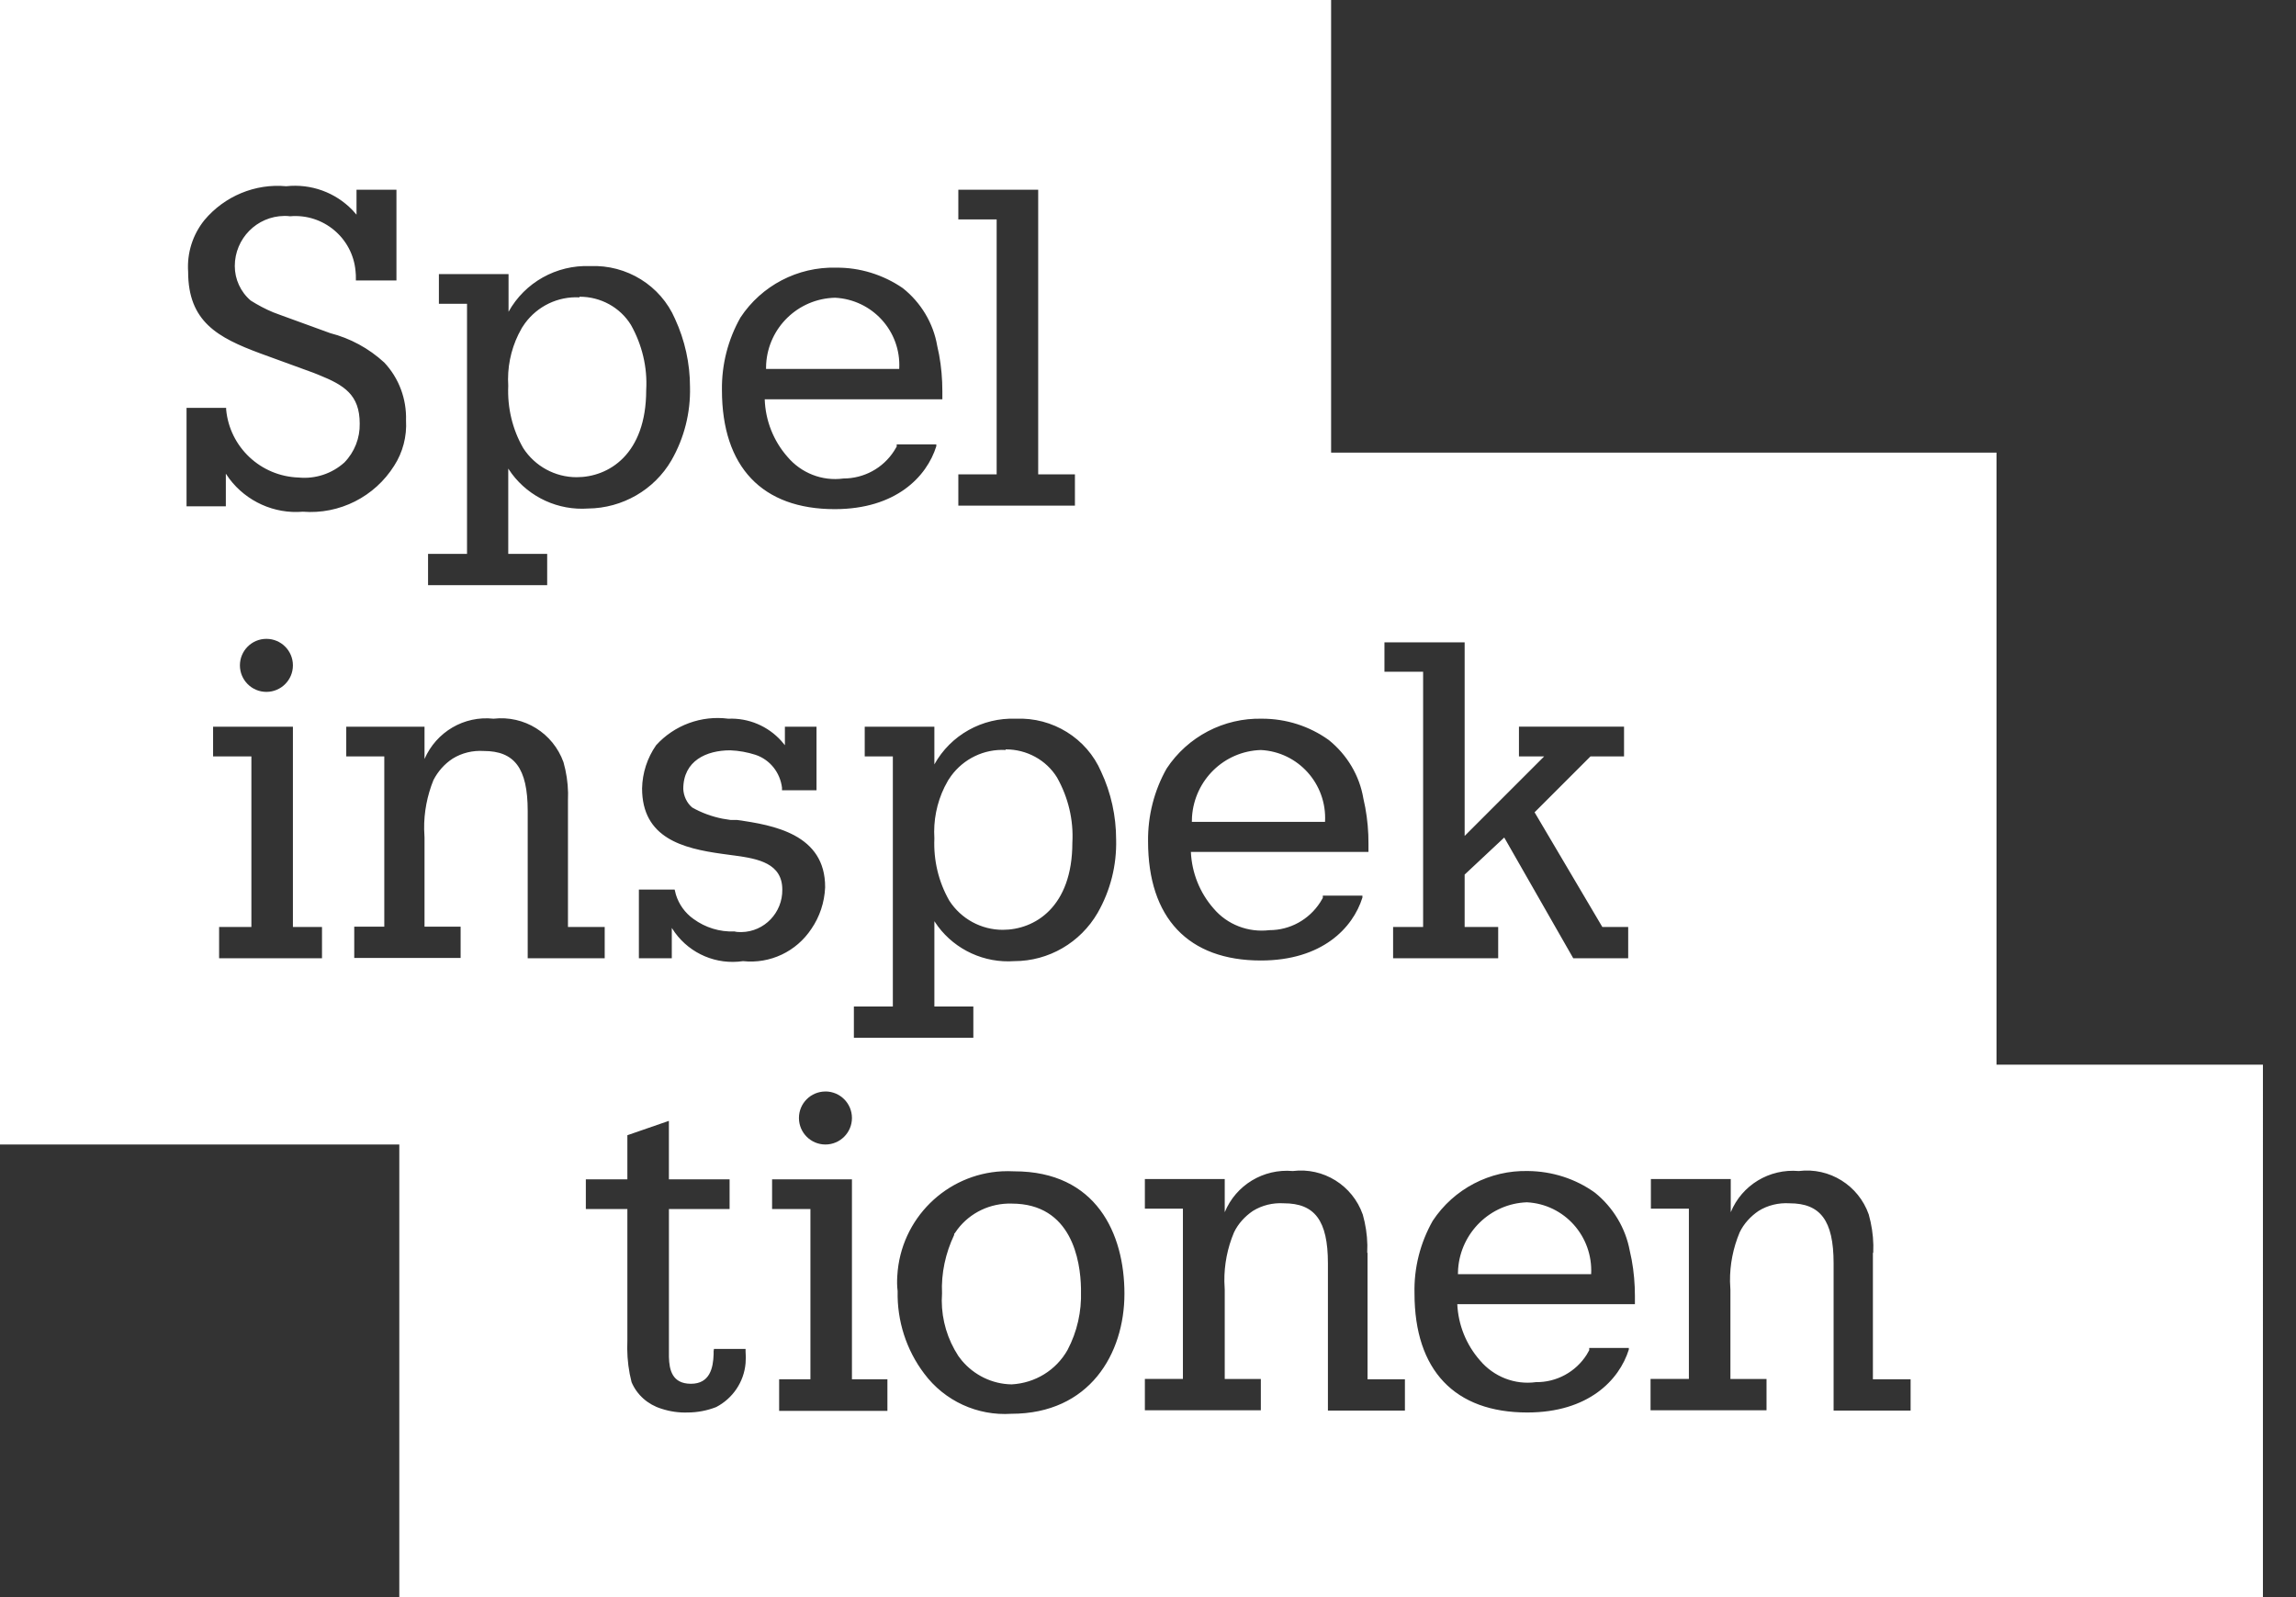 <svg xmlns="http://www.w3.org/2000/svg" width="69" height="48" viewBox="0 0 69 48">
    <rect x="0" y="0" width="69" height="48" fill="#333333" stroke="none"/>
    <g fill="none" fill-rule="evenodd">
        <g fill="#FFF" fill-rule="nonzero">
            <g>
                <path d="M965.003 711v13.603H985v18.394h8.006V759H937v-13.603h-12V711h40.003zm-9.705 35.198l-.18.004c-1.675.084-3.053 1.42-3.152 3.14-.01.154-.01.308.01.461-.02.893.26 1.767.797 2.477.614.826 1.603 1.277 2.62 1.21 2.353 0 3.399-1.805 3.399-3.61s-.845-3.677-3.312-3.677l-.182-.005zm-10.196-1.512l-1.248.432v1.325h-1.248v.893h1.248v3.946l-.004.253c.003.338.045.674.13 1.004.162.384.489.672.892.797.26.086.528.125.797.115.288 0 .585-.057.854-.163.5-.26.835-.758.883-1.315.01-.115.01-.24 0-.365v-.067h-.95l-.01.067v.09c-.012.42-.117.89-.681.89-.565 0-.652-.419-.662-.803v-4.449h1.823v-.893h-1.824v-1.757zm25.824 1.508c-1.152-.03-2.236.537-2.87 1.497-.374.663-.566 1.411-.547 2.18 0 2.313 1.21 3.58 3.389 3.58 1.833 0 2.764-.97 3.052-1.891v-.048h-1.19v.067l-.076.134c-.327.517-.907.835-1.527.826-.634.087-1.267-.163-1.68-.653-.413-.47-.653-1.065-.682-1.69h5.338v-.249l-.006-.271c-.016-.364-.063-.73-.148-1.082-.125-.682-.499-1.306-1.046-1.748-.586-.422-1.287-.643-2.007-.652zm-20.323.25h-2.4v.892h1.152v5.117h-.94v.95h3.254v-.95h-1.066v-6.01zm15.35 1.055c-.307-.873-1.18-1.42-2.102-1.305-.883-.077-1.709.422-2.045 1.238v-.998h-2.4v.892h1.143v5.117h-1.143v.941h3.485v-.94h-1.085v-2.68l-.011-.25c-.006-.504.092-1.008.29-1.477.125-.26.326-.48.566-.643.279-.173.605-.25.931-.23.922 0 1.325.508 1.325 1.804v4.426h2.314v-.941h-1.123v-3.802h-.01l.004-.235c-.006-.312-.054-.617-.138-.917zm15.207 0c-.307-.873-1.18-1.42-2.102-1.305-.884-.077-1.71.422-2.045 1.238v-.998h-2.4v.892h1.142v5.117h-1.152v.941h3.485v-.94h-1.085v-2.68l-.012-.25c-.006-.504.093-1.008.29-1.477.125-.26.327-.48.567-.643.278-.173.605-.25.931-.23.922 0 1.325.508 1.325 1.804v4.426h2.314v-.941h-1.133v-3.802h.01l.003-.235c-.006-.312-.054-.617-.138-.917zm-25.757-.326c1.808 0 2.067 1.718 2.083 2.545v.085c.02.615-.115 1.22-.403 1.767-.345.614-.979.998-1.68 1.036-.585-.008-1.13-.279-1.498-.717l-.105-.137-.114-.19c-.286-.514-.418-1.103-.376-1.692-.028-.604.106-1.21.365-1.756v-.039h.01l.091-.13c.384-.505.99-.79 1.627-.772zm15.485-.039c1.123.058 1.987 1.018 1.93 2.16h-4.004l.006-.157c.079-1.09.968-1.966 2.068-2.003zm-21.082-3.33c-.44 0-.796.356-.796.796 0 .44.356.797.796.797.44 0 .797-.357.797-.797 0-.44-.357-.797-.797-.797zm5.905-11.206l-.183.002c-1.008-.038-1.958.49-2.448 1.373v-1.133h-2.093v.893h.845v7.517h-1.171v.94h3.59v-.94h-1.171v-2.564l.109.157c.532.709 1.395 1.106 2.291 1.043 1.037 0 1.987-.556 2.506-1.45.384-.671.576-1.43.556-2.207 0-.701-.153-1.402-.45-2.035-.433-1.008-1.46-1.642-2.564-1.594zm-8.823.002c-.806-.106-1.622.192-2.17.797-.268.384-.412.835-.422 1.296 0 1.497 1.229 1.805 2.4 1.968l.278.038.121.016c.688.094 1.415.232 1.415 1.021.01.691-.537 1.267-1.228 1.277-.068 0-.144 0-.212-.02-.441.02-.873-.115-1.228-.374-.255-.18-.44-.44-.53-.733l-.037-.15H944.2v2.064h.989v-.912l.095.141c.467.639 1.248.974 2.046.857.816.087 1.603-.288 2.054-.97.25-.364.394-.796.413-1.247.01-1.594-1.546-1.872-2.65-2.026h-.192l-.24-.038c-.319-.063-.628-.175-.912-.336-.163-.135-.259-.346-.269-.557 0-.854.701-1.162 1.412-1.162.259.01.518.058.758.135.432.144.74.528.797.989v.076h1.037v-1.91h-.95v.557l-.106-.127c-.404-.449-.987-.696-1.594-.67zm16.042 0c-1.152-.029-2.237.538-2.87 1.498-.375.662-.567 1.42-.558 2.188 0 2.304 1.21 3.581 3.39 3.581 1.833 0 2.764-.97 3.052-1.891v-.058h-1.19v.068l-.079.133c-.333.517-.904.836-1.525.836-.633.077-1.267-.163-1.68-.653-.412-.47-.652-1.065-.681-1.699h5.337v-.25l-.005-.271c-.016-.363-.064-.729-.148-1.082-.115-.691-.49-1.315-1.037-1.757-.586-.422-1.286-.643-2.006-.643zm-22.936-.012l-.162.012c-.883-.096-1.718.394-2.074 1.21v-.97h-2.352v.893h1.143v5.117h-.903v.94h3.197v-.94h-1.085v-2.679l-.011-.251c-.007-.503.09-1.008.28-1.477.135-.259.327-.48.576-.643.279-.173.605-.25.931-.23.922 0 1.325.508 1.325 1.804v4.426h2.314v-.94h-1.104v-3.802l.003-.232c-.006-.31-.053-.62-.138-.92-.316-.874-1.18-1.412-2.102-1.306zm-6.19.252h-2.4v.893h1.151v5.126h-.97v.941h3.092v-.94h-.874v-6.02zm35.212-2.534h-2.41v.883h1.162v7.67h-.902v.941h3.158v-.94h-1.008v-1.575l1.19-1.114 2.074 3.629h1.651v-.94h-.777l-2.036-3.447 1.68-1.68h1.008v-.893h-3.158v.893h.758l-2.39 2.39v-5.817zm-13.786 3.216c.624 0 1.21.316 1.536.844.336.596.5 1.277.461 1.959 0 1.939-1.133 2.62-2.093 2.62-.643 0-1.248-.326-1.603-.873-.326-.566-.48-1.22-.451-1.872-.034-.538.072-1.068.305-1.546l.108-.201.09-.133c.377-.515.99-.815 1.638-.78v-.018zm7.661.019c1.123.057 1.987 1.017 1.93 2.15v.01h-4.003l.005-.158c.078-1.098.96-1.966 2.068-2.002zm-29.885-3.341c-.44 0-.796.357-.796.797 0 .44.356.797.796.797.44 0 .797-.357.797-.797 0-.44-.357-.797-.797-.797zm9.908-11.205l-.183.002c-1.008-.039-1.958.49-2.448 1.373v-1.133h-2.093v.893h.845v7.516h-1.171v.941h3.58v-.94h-1.17v-2.564l.109.157c.532.709 1.395 1.106 2.29 1.043 1.028-.01 1.988-.557 2.506-1.45.384-.671.576-1.43.557-2.207 0-.701-.154-1.402-.451-2.045-.432-.999-1.45-1.632-2.554-1.584zm-9.127-2.411l-.185.013c-.932-.087-1.853.297-2.458 1.017-.355.442-.528.99-.49 1.556 0 1.497.893 1.977 2.16 2.448l1.604.585.158.063c.77.31 1.234.6 1.234 1.464.01.432-.154.854-.461 1.17-.375.337-.874.5-1.373.452-1.142-.038-2.074-.912-2.18-2.045v-.048h-1.19v2.957h1.181v-.98l.105.152c.514.683 1.349 1.063 2.209.991 1.104.087 2.16-.451 2.745-1.382.26-.403.384-.883.356-1.363.019-.644-.212-1.268-.653-1.738-.47-.432-1.027-.73-1.623-.883l-1.478-.538-.236-.088c-.233-.096-.46-.217-.676-.353-.307-.26-.48-.644-.48-1.037 0-.826.662-1.498 1.488-1.507.058 0 .115 0 .173.01.998-.087 1.881.652 1.968 1.65.01.077.01.154.01.221v.058h1.219v-2.727h-1.2v.75l-.125-.14c-.515-.531-1.243-.795-1.987-.715zm16.336 2.46c-1.152-.028-2.237.538-2.87 1.498-.375.663-.567 1.412-.557 2.18 0 2.313 1.21 3.58 3.389 3.58 1.833 0 2.765-.97 3.053-1.89v-.058h-1.19v.067l-.08.133c-.332.516-.904.827-1.524.827-.634.086-1.267-.163-1.68-.653-.422-.48-.662-1.094-.682-1.728h5.338v-.25l-.006-.271c-.016-.363-.063-.729-.148-1.082-.115-.682-.49-1.306-1.036-1.738-.586-.403-1.296-.624-2.007-.614zm6.077-2.342h-2.4v.893h1.152v7.661H953.8v.94h3.504v-.94H956.2v-8.554zm-13.776 3.216c.624 0 1.21.317 1.536.845.336.595.5 1.277.46 1.959 0 1.939-1.132 2.62-2.092 2.62-.643 0-1.248-.326-1.603-.873-.327-.567-.48-1.22-.451-1.872-.034-.538.072-1.068.305-1.546l.107-.201.09-.133c.377-.515.992-.815 1.638-.78v-.019zm7.67.03c1.124.057 1.988 1.007 1.93 2.13v.01h-4.003l.004-.15c.067-1.093.958-1.963 2.07-1.99z" transform="translate(-925 -711)"/>
            </g>
        </g>
    </g>
</svg>

